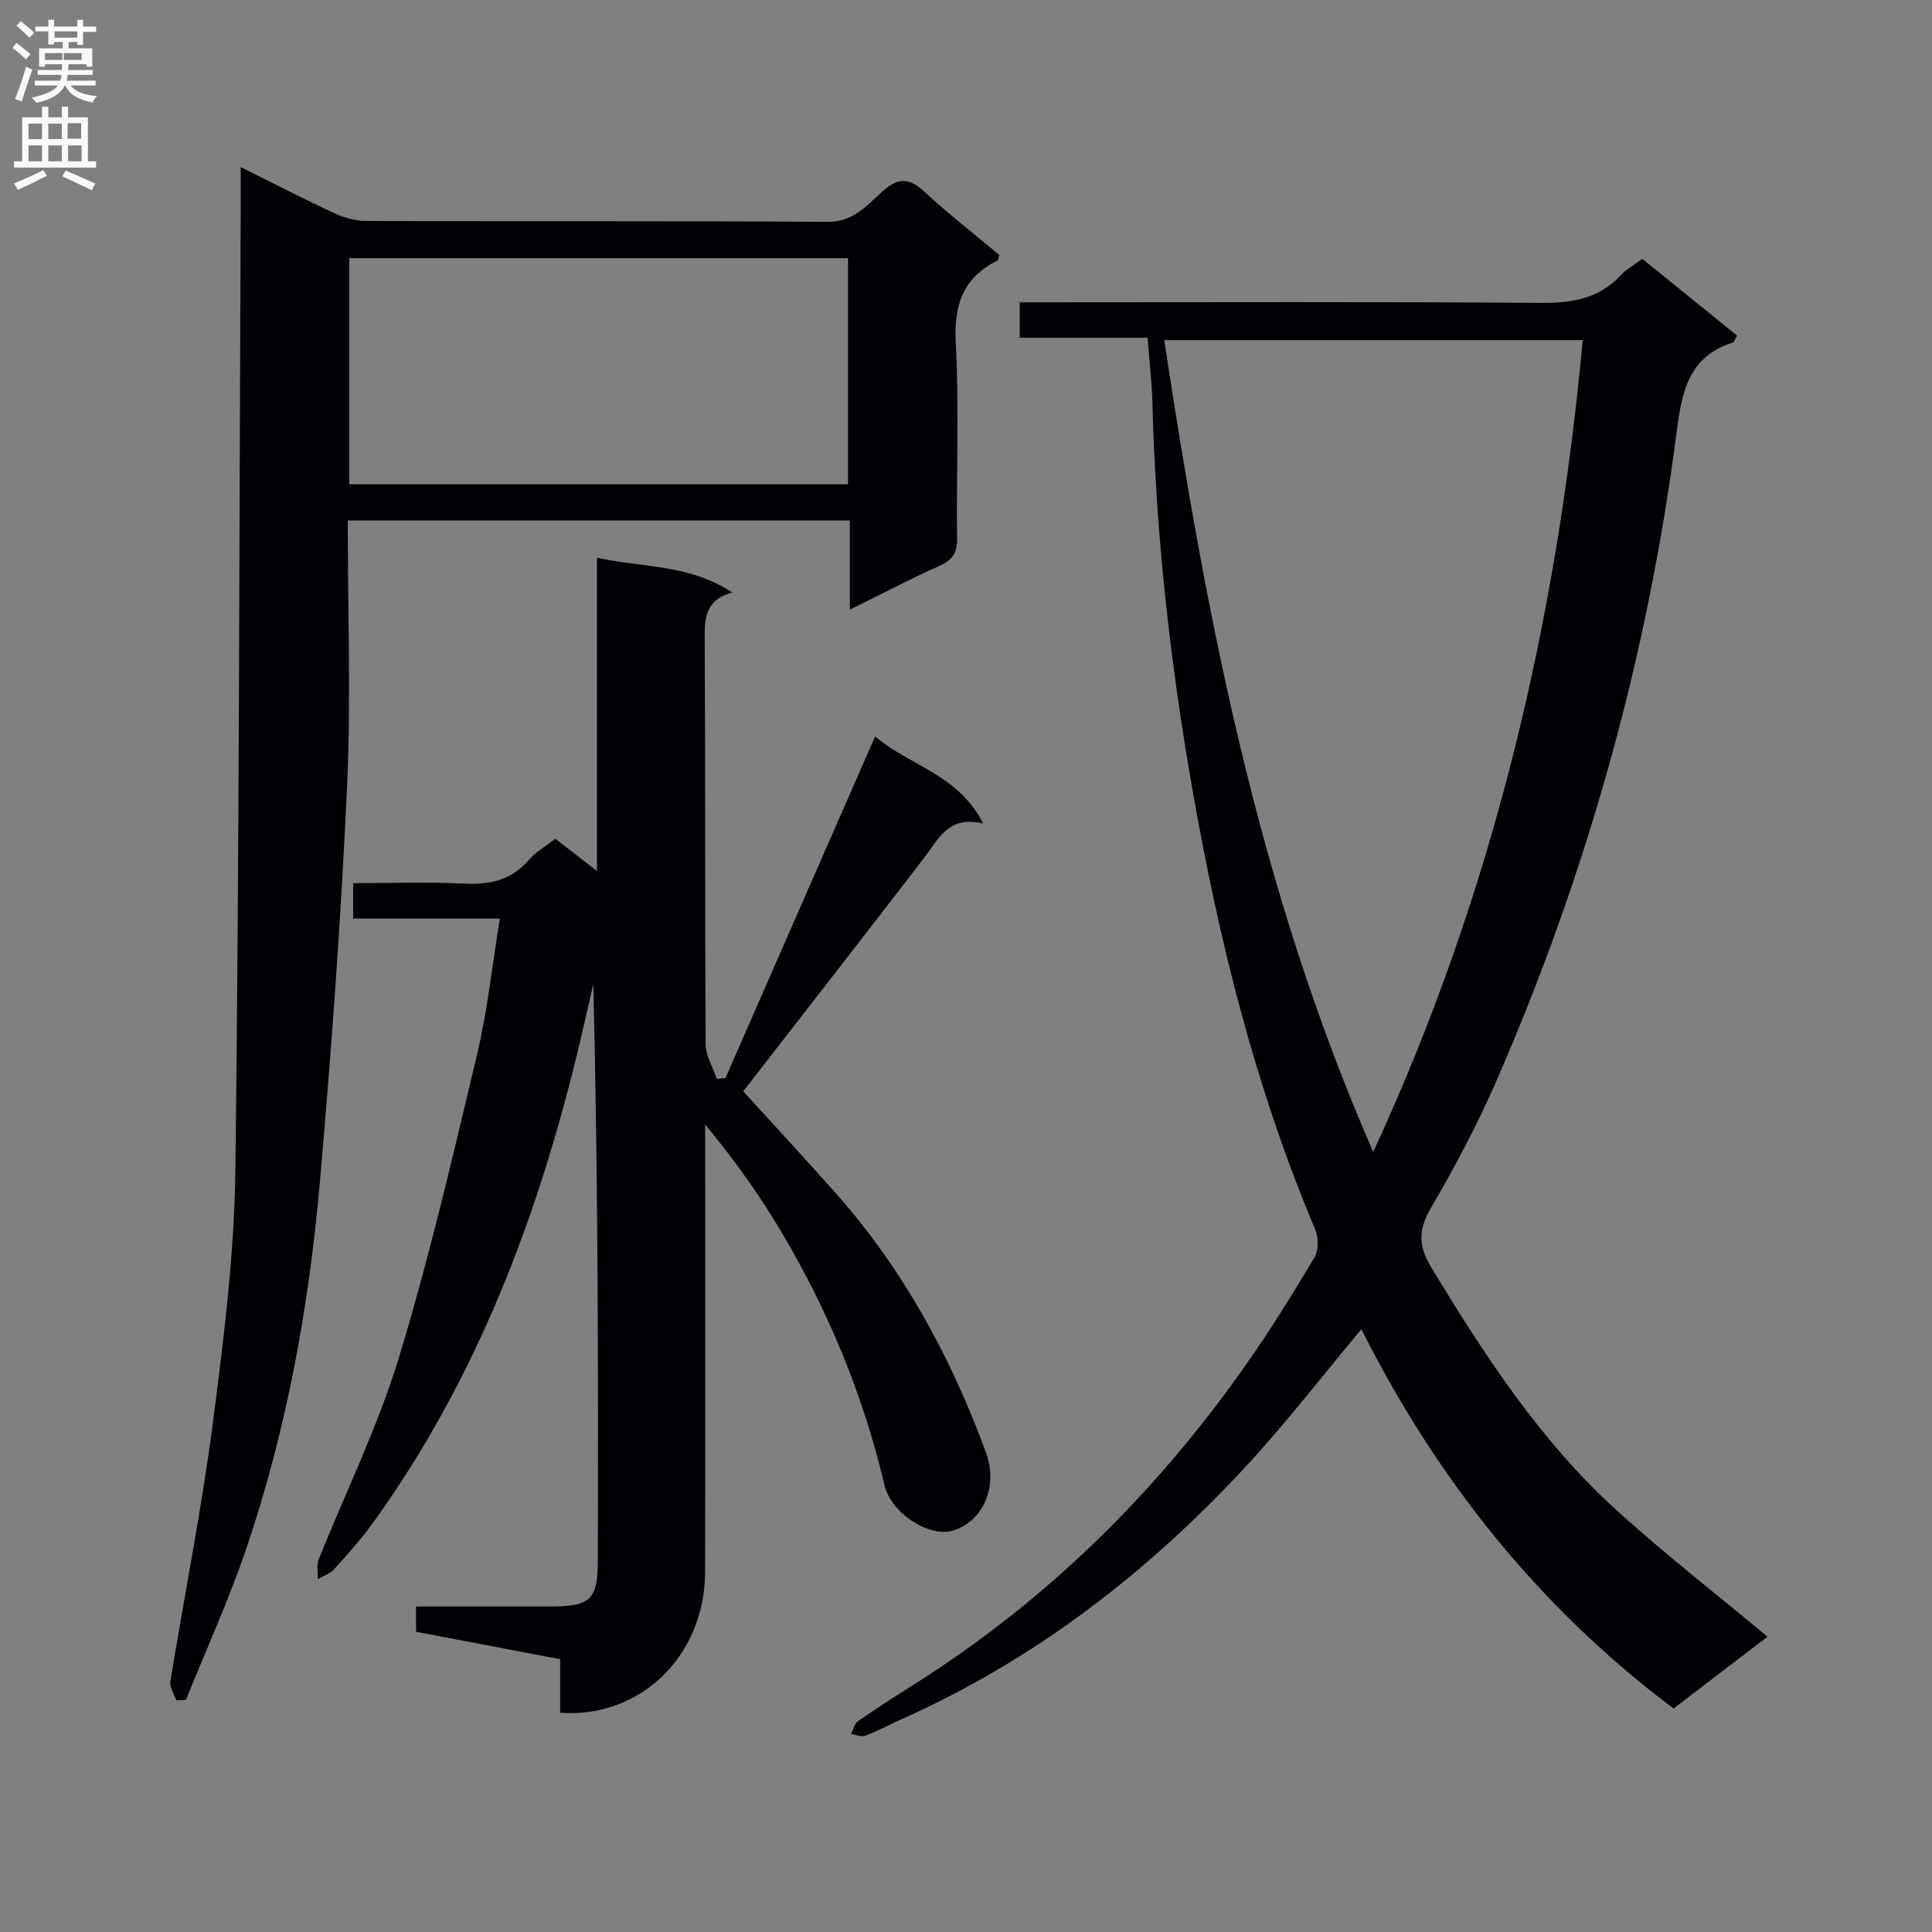 <svg enable-background="new 0 0 400 400" viewBox="0 0 400 400" xmlns="http://www.w3.org/2000/svg"><rect x="0" y="0" width="400" height="400" fill="#808080" stroke="none"/><g fill="#010105"><path d="m153.88 225.94c6.52 7.17 12.94 14.09 19.2 21.15 13.97 15.76 23.82 33.95 31.05 53.62 2.53 6.89-.38 13.94-6.54 16.11-4.85 1.71-13.04-3.29-14.47-9.36-4.39-18.59-11.61-36.02-21.33-52.39-4.56-7.68-9.75-14.98-15.79-22.24v5.15c0 29.16.05 58.33-.02 87.49-.04 17.3-13.35 30.33-30.01 29.14 0-3.57 0-7.17 0-11.09-10.09-1.92-19.82-3.78-29.83-5.68 0-1.59 0-3.15 0-5.23 9.39 0 18.52.01 27.64 0 8.46-.01 9.98-1.27 10-9.69.09-39.66.04-79.31-.94-119.2-.92 4.01-1.82 8.03-2.77 12.04-8.49 35.7-21.23 69.59-42.91 99.6-2.43 3.36-5.22 6.48-8.01 9.56-.83.92-2.21 1.35-3.34 2.01.03-1.35-.31-2.85.16-4.03 5.54-13.89 12.23-27.42 16.57-41.66 6.33-20.74 11.23-41.94 16.26-63.05 2.14-8.98 3.09-18.24 4.69-28.01-10.58 0-20.33 0-30.37 0 0-2.58 0-4.64 0-7.33 7.72 0 15.35-.28 22.94.09 5.32.26 9.76-.67 13.39-4.86 1.48-1.71 3.56-2.89 5.52-4.43 2.74 2.12 5.32 4.12 8.63 6.69 0-21.82 0-42.85 0-64.86 9.64 2.09 19.16 1.33 27.98 7.19-5.27 1.48-5.71 4.84-5.68 9.04.16 28.16.03 56.33.19 84.49.01 2.39 1.51 4.77 2.32 7.16.6-.05 1.19-.11 1.79-.16 10.22-23.33 20.44-46.66 30.98-70.72 7.24 6.13 17.2 7.8 22.38 18.03-7.21-1.76-9.25 3.21-12.24 7.11-11.64 15.16-23.4 30.23-35.12 45.33-.79 1-1.58 2.03-2.32 2.99z"/><path d="m237.6 69.93c-8.98 0-17.59 0-26.48 0 0-2.44 0-4.52 0-7.34h5.87c33.99 0 67.98-.14 101.97.12 6.5.05 12.1-.84 16.65-5.78 1.1-1.2 2.63-2.01 4.42-3.33 6.48 5.25 13.01 10.54 19.61 15.89-.43.7-.6 1.34-.93 1.45-9.15 2.88-10.52 10.26-11.58 18.48-6.02 46.71-18.63 91.64-37.49 134.77-3.92 8.96-8.57 17.65-13.5 26.11-2.53 4.35-2.4 7.82.06 11.88 11.13 18.43 22.86 36.43 38.98 50.95 9.85 8.88 20.34 17.05 30.76 25.73-6.3 4.82-12.86 9.83-19.44 14.87-28.08-21.06-49.12-47.68-64.64-78.53-8.14 9.72-15.63 19.46-23.94 28.44-20.32 21.93-43.62 39.94-71.08 52.22-2.57 1.15-5.06 2.5-7.69 3.5-.82.31-1.96-.22-2.95-.37.47-.9.7-2.12 1.43-2.63 3.82-2.65 7.74-5.17 11.68-7.66 27.25-17.22 49.77-39.38 68.3-65.64 5.17-7.32 9.91-14.96 14.51-22.66.89-1.48.88-4.18.18-5.84-12.4-29.38-19.99-60.06-25.47-91.38-4.65-26.55-7.57-53.24-8.25-80.19-.12-4.11-.62-8.22-.98-13.06zm46.71 168.57c25.01-54.1 38.02-110.06 43.38-168.08-29.08 0-57.75 0-86.65 0 8.71 57.41 19.52 113.8 43.27 168.08z"/><path d="m72 107.75c0 18.79.69 37.14-.16 55.42-1.26 27.21-3.23 54.4-5.61 81.53-2.27 25.82-6.88 51.31-15.24 75.92-3.61 10.63-8.3 20.9-12.5 31.33-.67.03-1.33.05-2 .08-.43-1.31-1.41-2.71-1.21-3.93 2.89-17.84 6.46-35.59 8.79-53.5 2.27-17.44 4.46-35.03 4.67-52.58.81-66.95.8-133.91 1.1-200.87.01-1.93 0-3.85 0-6.55 6.98 3.46 13.15 6.66 19.45 9.57 2.03.94 4.41 1.58 6.63 1.59 31.82.1 63.65-.04 95.47.17 5.32.04 8.13-3.45 11.33-6.31 3.28-2.94 5.54-2.83 8.7.1 4.98 4.62 10.37 8.8 15.49 13.08-.23.62-.25 1.06-.44 1.16-7.12 3.57-9.01 9.2-8.59 17.07.72 13.46.11 26.98.27 40.48.03 2.94-.93 4.43-3.61 5.63-6.04 2.69-11.91 5.78-18.59 9.07 0-6.45 0-12.29 0-18.46-34.86 0-69.1 0-103.95 0zm103.57-54.3c-34.84 0-69.08 0-103.28 0v46.81h103.28c0-15.75 0-31.16 0-46.81z"/></g><path d="m2.6 9.9.8-1c.9.7 1.9 1.4 2.9 2.3l-.9 1.1c-1.1-1-2-1.8-2.8-2.4zm.5 10.6c.9-2.1 1.6-4.3 2.3-6.7.4.2.8.4 1.3.6-.7 2.1-1.5 4.3-2.2 6.6zm.3-15.2.9-.9c1 .8 2 1.6 2.8 2.4l-1 1c-.9-.9-1.8-1.7-2.7-2.5zm12.6-1.2h1.2v1.4h2.7v1.1h-2.7v2.7h-1.2v-.6h-1.8v1.3h4.9v3.8h-1.2v-.5h-3.7c0 .4-.1.9-.1 1.2h5.1v1h-5.2c0 .5-.1.9-.2 1.2h6v1h-5.2c1.1 1.3 2.9 2 5.5 2.2-.4.4-.7.8-.9 1.3-2.9-.5-4.8-1.6-5.7-3.5h-.1c-.8 1.7-2.7 2.9-5.9 3.6-.2-.4-.6-.8-.9-1.1 2.8-.6 4.6-1.4 5.4-2.5h-4.8v-1h5.3c.1-.3.2-.7.2-1.2h-4.9v-1h5c0-.4 0-.8.1-1.2h-3.6v.5h-1.2v-3.8h4.9v-1.3h-1.8v.5h-1.2v-2.7h-2.7v-1h2.7v-1.4h1.2v1.4h4.8zm-6.7 8.3h3.6c0-.4 0-.9 0-1.4h-3.6zm1.9-4.6h4.8v-1.3h-4.7v1.3zm6.7 3.2h-4.7v1.4h3.7v-1.4z" fill="#fbfafa"/><path d="m8.7 22.1h1.3v2.2h2.8v-2.2h1.3v2.2h4.1v9.1h1.7v1.3h-17v-1.3h1.7v-9.1h4.1zm.3 13.1.7 1.2c-1.8.9-3.8 1.9-6 2.9-.2-.4-.5-.8-.8-1.3 2.3-1 4.4-1.9 6.1-2.8zm-3.1-6.4h2.8v-3.2h-2.8zm0 4.6h2.8v-3.3h-2.8zm4.1-4.6h2.8v-3.2h-2.8zm0 4.6h2.8v-3.3h-2.8zm3.6 1.9c2.1.9 4.1 1.8 6.1 2.7l-.7 1.4c-2.2-1.1-4.2-2-6.1-2.9zm3.2-9.8h-2.8v3.2h2.8v-3.1zm-2.7 7.9h2.8v-3.3h-2.8z" fill="#fbfafa"/></svg>